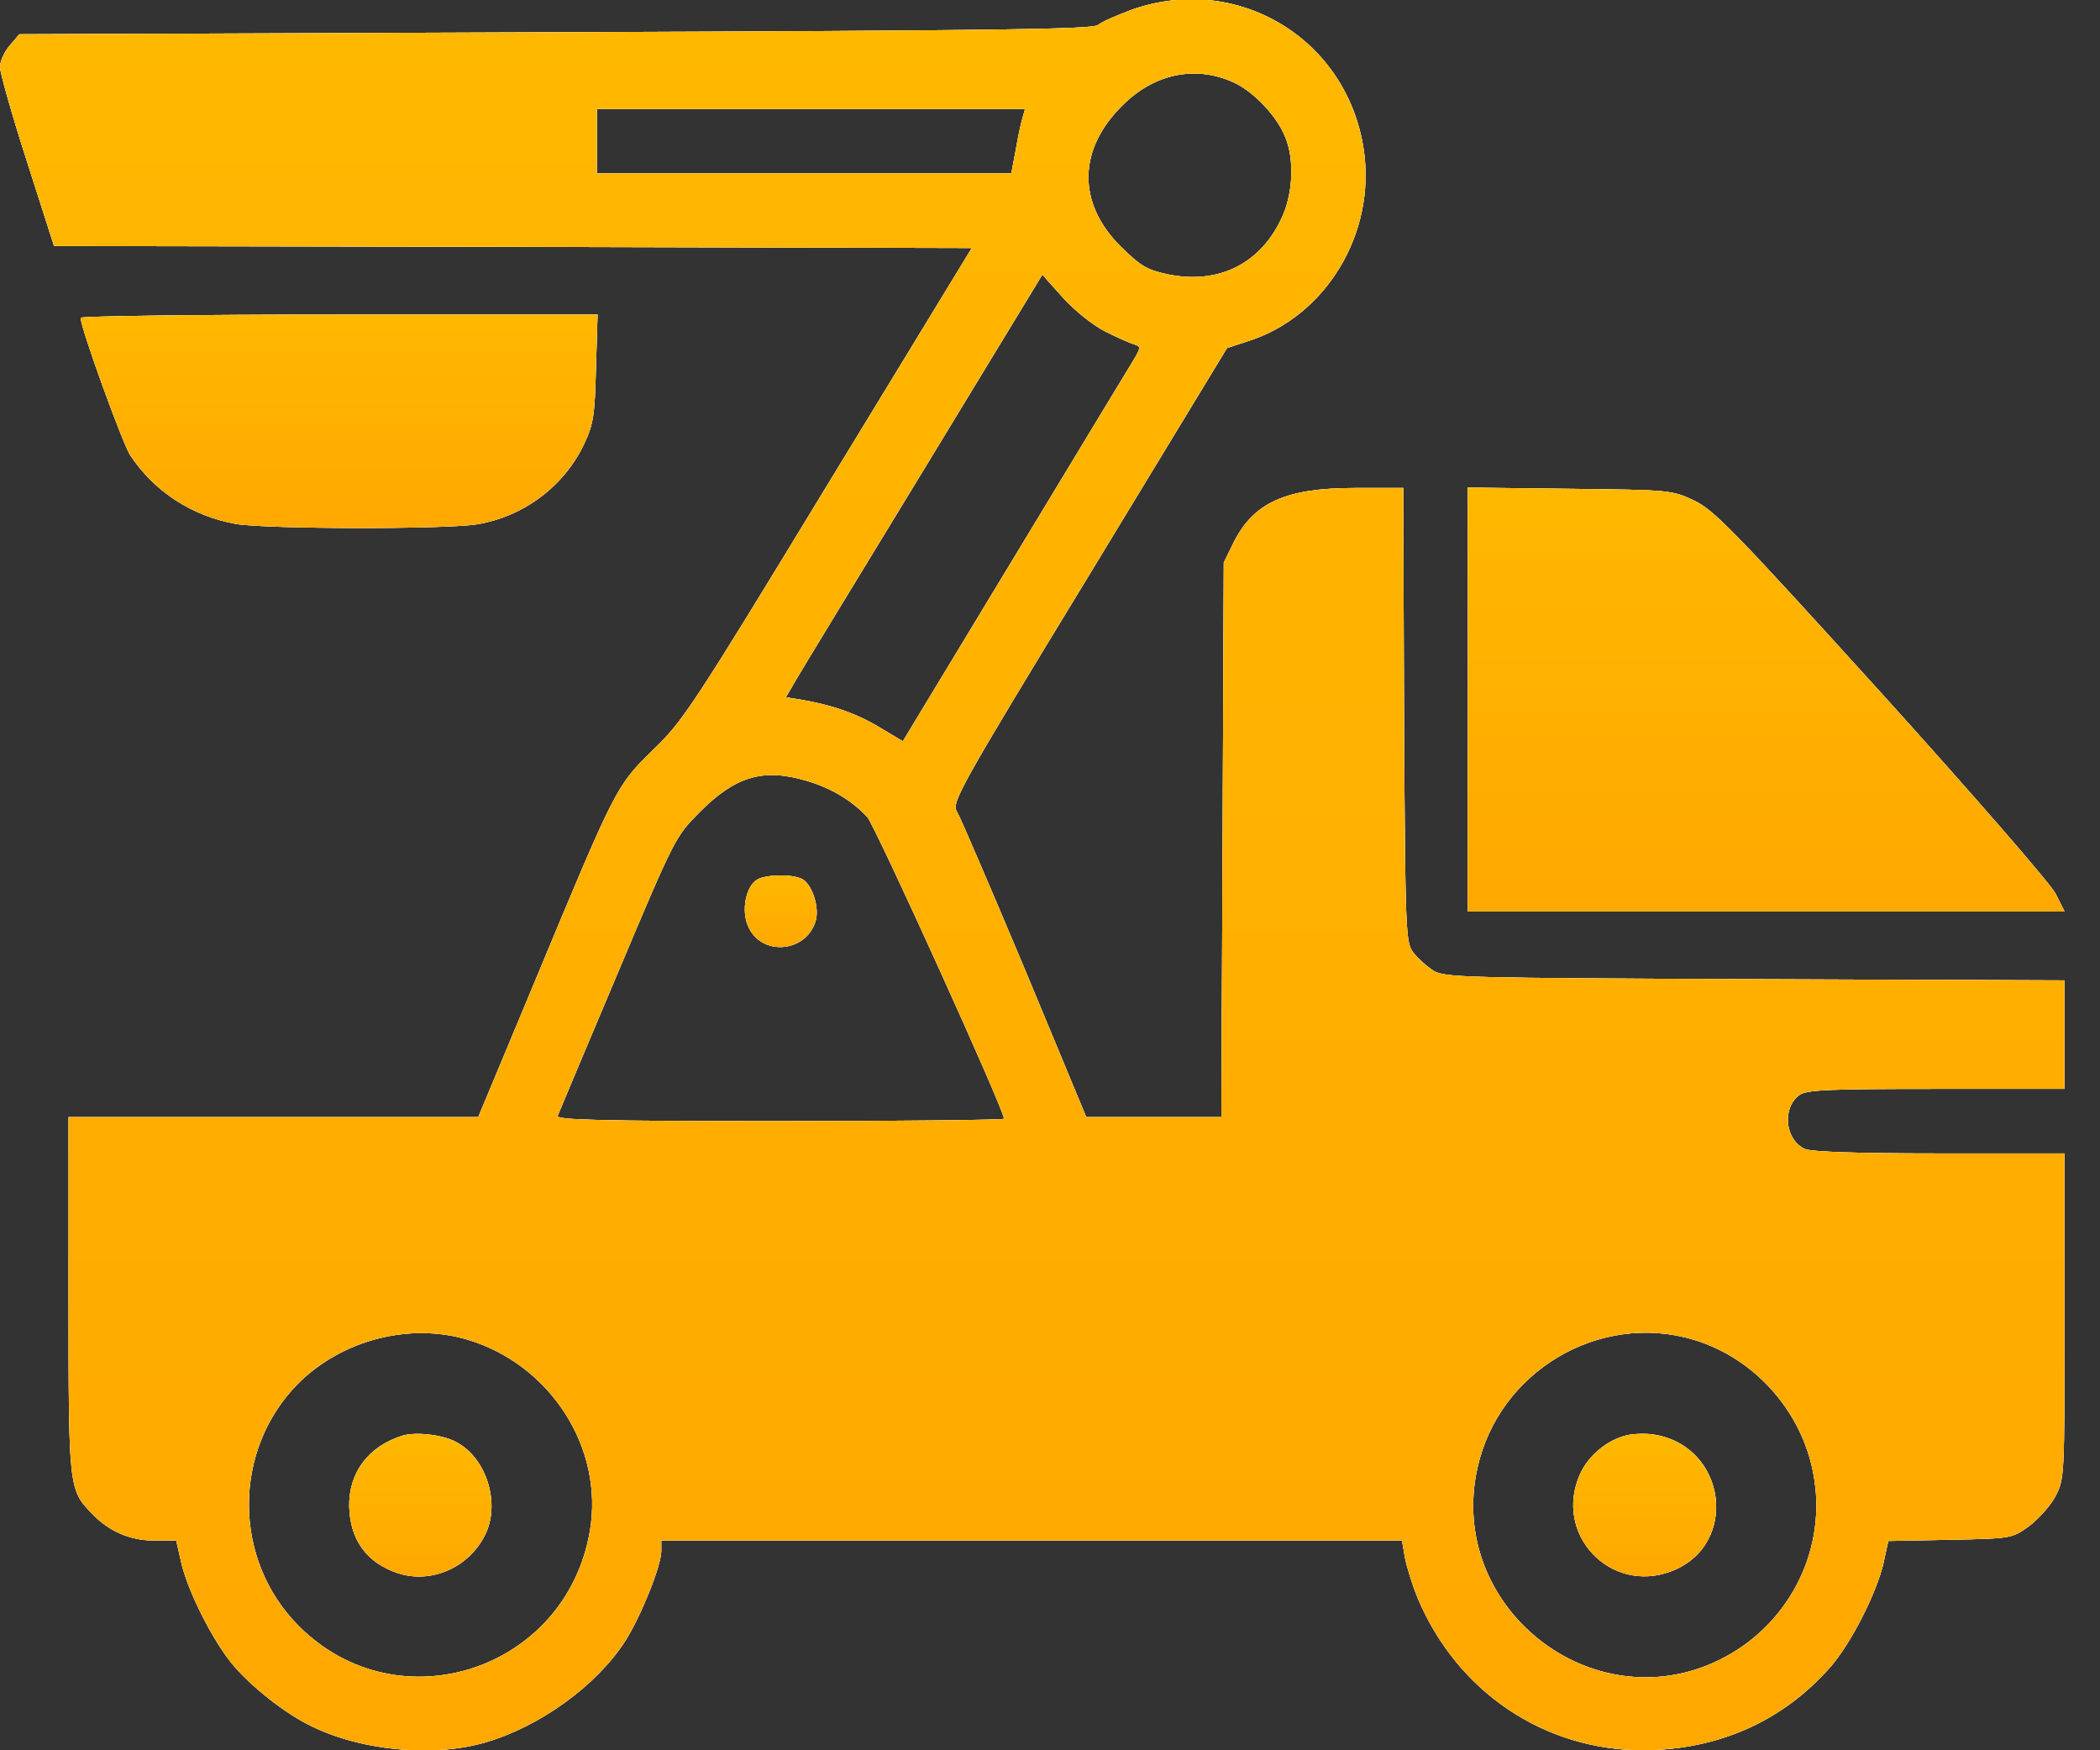 <svg width="48" height="40" viewBox="0 0 48 40" fill="none" xmlns="http://www.w3.org/2000/svg">
<rect x="0" y="0" width="48" height="40" fill="#333333" stroke="none"/>
<path d="M25.871 0.221C25.53 0.35 25.18 0.498 25.097 0.571C24.977 0.673 22.691 0.7 12.7 0.737L0.442 0.783L0.221 1.042C0.101 1.18 0 1.401 0 1.53C0 1.659 0.276 2.636 0.618 3.696L1.235 5.622L11.723 5.641L22.212 5.668L18.931 11.051C15.843 16.129 15.613 16.479 14.931 17.134C14.083 17.963 14.083 17.963 12.212 22.461L10.931 25.53H6.249H1.567V29.585C1.567 34.009 1.567 34.037 2.101 34.59C2.488 34.995 2.968 35.207 3.53 35.207H4.028L4.138 35.687C4.267 36.286 4.774 37.318 5.207 37.899C5.576 38.406 6.396 39.078 7.023 39.401C8.166 40 9.862 40.175 11.078 39.825C12.332 39.465 13.631 38.525 14.286 37.511C14.645 36.949 15.106 35.806 15.115 35.456V35.207H23.585H32.046L32.111 35.585C32.148 35.788 32.276 36.212 32.406 36.525C33.309 38.664 35.29 40 37.558 40C39.263 39.991 40.737 39.346 41.834 38.101C42.304 37.567 42.894 36.406 43.051 35.724L43.161 35.217L44.571 35.189C45.963 35.161 45.982 35.161 46.369 34.885C46.581 34.728 46.857 34.424 46.977 34.203C47.189 33.797 47.189 33.788 47.189 30.074V26.36H44.332C42.415 26.36 41.41 26.323 41.254 26.258C40.793 26.046 40.728 25.309 41.134 25.023C41.3 24.903 41.825 24.885 44.258 24.885H47.189V23.641V22.405L40.12 22.378C33.438 22.35 33.023 22.341 32.765 22.184C32.617 22.092 32.406 21.899 32.304 21.77C32.129 21.53 32.12 21.355 32.092 16.332L32.074 11.152H30.977C29.383 11.152 28.645 11.484 28.184 12.424L27.972 12.857L27.945 19.189L27.917 25.53H26.378H24.829L23.419 22.138C22.636 20.276 21.945 18.664 21.871 18.544C21.751 18.341 21.889 18.074 24.894 13.143L28.046 7.954L28.525 7.797C30.304 7.235 31.456 5.336 31.171 3.419C30.793 0.885 28.286 -0.627 25.871 0.221ZM28.267 1.917C28.701 2.147 29.189 2.664 29.373 3.124C29.585 3.613 29.558 4.387 29.318 4.931C28.839 6.018 27.862 6.516 26.682 6.267C26.212 6.166 26.074 6.083 25.613 5.631C24.608 4.627 24.636 3.392 25.687 2.378C26.433 1.65 27.401 1.484 28.267 1.917ZM23.373 2.691C23.336 2.811 23.263 3.143 23.217 3.429L23.115 3.963H18.378H13.641V3.226V2.489H18.535H23.429L23.373 2.691ZM25.263 7.576C25.539 7.714 25.834 7.843 25.926 7.871C26.083 7.917 26.083 7.945 25.88 8.277C25.76 8.47 24.535 10.498 23.152 12.783L20.636 16.94L20.111 16.627C19.595 16.313 19.023 16.111 18.313 15.991L17.963 15.935L18.221 15.493C18.359 15.254 19.687 13.078 21.152 10.673L23.825 6.277L24.295 6.802C24.571 7.106 24.977 7.429 25.263 7.576ZM18.433 17.843C19.005 18.009 19.484 18.304 19.825 18.673C20.009 18.885 22.949 25.355 22.949 25.567C22.949 25.595 20.645 25.622 17.825 25.622C13.76 25.622 12.71 25.595 12.746 25.502C12.765 25.447 13.383 23.982 14.111 22.258C15.419 19.152 15.438 19.115 15.991 18.562C16.802 17.742 17.447 17.548 18.433 17.843ZM10.691 30.617C12.59 31.189 13.806 33.097 13.484 34.986C12.94 38.175 9.106 39.429 6.839 37.17C5.309 35.65 5.309 33.134 6.82 31.613C7.825 30.617 9.364 30.221 10.691 30.617ZM38.71 30.617C40.157 31.051 41.263 32.341 41.475 33.843C41.724 35.521 40.839 37.18 39.3 37.935C36.387 39.364 33.06 36.719 33.77 33.548C34.258 31.336 36.562 29.972 38.71 30.617Z" fill="white"/>
<path d="M25.871 0.221C25.53 0.35 25.18 0.498 25.097 0.571C24.977 0.673 22.691 0.7 12.7 0.737L0.442 0.783L0.221 1.042C0.101 1.18 0 1.401 0 1.53C0 1.659 0.276 2.636 0.618 3.696L1.235 5.622L11.723 5.641L22.212 5.668L18.931 11.051C15.843 16.129 15.613 16.479 14.931 17.134C14.083 17.963 14.083 17.963 12.212 22.461L10.931 25.53H6.249H1.567V29.585C1.567 34.009 1.567 34.037 2.101 34.59C2.488 34.995 2.968 35.207 3.53 35.207H4.028L4.138 35.687C4.267 36.286 4.774 37.318 5.207 37.899C5.576 38.406 6.396 39.078 7.023 39.401C8.166 40 9.862 40.175 11.078 39.825C12.332 39.465 13.631 38.525 14.286 37.511C14.645 36.949 15.106 35.806 15.115 35.456V35.207H23.585H32.046L32.111 35.585C32.148 35.788 32.276 36.212 32.406 36.525C33.309 38.664 35.29 40 37.558 40C39.263 39.991 40.737 39.346 41.834 38.101C42.304 37.567 42.894 36.406 43.051 35.724L43.161 35.217L44.571 35.189C45.963 35.161 45.982 35.161 46.369 34.885C46.581 34.728 46.857 34.424 46.977 34.203C47.189 33.797 47.189 33.788 47.189 30.074V26.36H44.332C42.415 26.36 41.41 26.323 41.254 26.258C40.793 26.046 40.728 25.309 41.134 25.023C41.3 24.903 41.825 24.885 44.258 24.885H47.189V23.641V22.405L40.12 22.378C33.438 22.35 33.023 22.341 32.765 22.184C32.617 22.092 32.406 21.899 32.304 21.77C32.129 21.53 32.12 21.355 32.092 16.332L32.074 11.152H30.977C29.383 11.152 28.645 11.484 28.184 12.424L27.972 12.857L27.945 19.189L27.917 25.53H26.378H24.829L23.419 22.138C22.636 20.276 21.945 18.664 21.871 18.544C21.751 18.341 21.889 18.074 24.894 13.143L28.046 7.954L28.525 7.797C30.304 7.235 31.456 5.336 31.171 3.419C30.793 0.885 28.286 -0.627 25.871 0.221ZM28.267 1.917C28.701 2.147 29.189 2.664 29.373 3.124C29.585 3.613 29.558 4.387 29.318 4.931C28.839 6.018 27.862 6.516 26.682 6.267C26.212 6.166 26.074 6.083 25.613 5.631C24.608 4.627 24.636 3.392 25.687 2.378C26.433 1.65 27.401 1.484 28.267 1.917ZM23.373 2.691C23.336 2.811 23.263 3.143 23.217 3.429L23.115 3.963H18.378H13.641V3.226V2.489H18.535H23.429L23.373 2.691ZM25.263 7.576C25.539 7.714 25.834 7.843 25.926 7.871C26.083 7.917 26.083 7.945 25.88 8.277C25.76 8.47 24.535 10.498 23.152 12.783L20.636 16.94L20.111 16.627C19.595 16.313 19.023 16.111 18.313 15.991L17.963 15.935L18.221 15.493C18.359 15.254 19.687 13.078 21.152 10.673L23.825 6.277L24.295 6.802C24.571 7.106 24.977 7.429 25.263 7.576ZM18.433 17.843C19.005 18.009 19.484 18.304 19.825 18.673C20.009 18.885 22.949 25.355 22.949 25.567C22.949 25.595 20.645 25.622 17.825 25.622C13.76 25.622 12.71 25.595 12.746 25.502C12.765 25.447 13.383 23.982 14.111 22.258C15.419 19.152 15.438 19.115 15.991 18.562C16.802 17.742 17.447 17.548 18.433 17.843ZM10.691 30.617C12.59 31.189 13.806 33.097 13.484 34.986C12.94 38.175 9.106 39.429 6.839 37.17C5.309 35.65 5.309 33.134 6.82 31.613C7.825 30.617 9.364 30.221 10.691 30.617ZM38.71 30.617C40.157 31.051 41.263 32.341 41.475 33.843C41.724 35.521 40.839 37.18 39.3 37.935C36.387 39.364 33.06 36.719 33.77 33.548C34.258 31.336 36.562 29.972 38.71 30.617Z" fill="white"/>
<path d="M25.871 0.221C25.53 0.35 25.18 0.498 25.097 0.571C24.977 0.673 22.691 0.7 12.7 0.737L0.442 0.783L0.221 1.042C0.101 1.18 0 1.401 0 1.53C0 1.659 0.276 2.636 0.618 3.696L1.235 5.622L11.723 5.641L22.212 5.668L18.931 11.051C15.843 16.129 15.613 16.479 14.931 17.134C14.083 17.963 14.083 17.963 12.212 22.461L10.931 25.53H6.249H1.567V29.585C1.567 34.009 1.567 34.037 2.101 34.59C2.488 34.995 2.968 35.207 3.53 35.207H4.028L4.138 35.687C4.267 36.286 4.774 37.318 5.207 37.899C5.576 38.406 6.396 39.078 7.023 39.401C8.166 40 9.862 40.175 11.078 39.825C12.332 39.465 13.631 38.525 14.286 37.511C14.645 36.949 15.106 35.806 15.115 35.456V35.207H23.585H32.046L32.111 35.585C32.148 35.788 32.276 36.212 32.406 36.525C33.309 38.664 35.29 40 37.558 40C39.263 39.991 40.737 39.346 41.834 38.101C42.304 37.567 42.894 36.406 43.051 35.724L43.161 35.217L44.571 35.189C45.963 35.161 45.982 35.161 46.369 34.885C46.581 34.728 46.857 34.424 46.977 34.203C47.189 33.797 47.189 33.788 47.189 30.074V26.36H44.332C42.415 26.36 41.41 26.323 41.254 26.258C40.793 26.046 40.728 25.309 41.134 25.023C41.3 24.903 41.825 24.885 44.258 24.885H47.189V23.641V22.405L40.12 22.378C33.438 22.35 33.023 22.341 32.765 22.184C32.617 22.092 32.406 21.899 32.304 21.77C32.129 21.53 32.12 21.355 32.092 16.332L32.074 11.152H30.977C29.383 11.152 28.645 11.484 28.184 12.424L27.972 12.857L27.945 19.189L27.917 25.53H26.378H24.829L23.419 22.138C22.636 20.276 21.945 18.664 21.871 18.544C21.751 18.341 21.889 18.074 24.894 13.143L28.046 7.954L28.525 7.797C30.304 7.235 31.456 5.336 31.171 3.419C30.793 0.885 28.286 -0.627 25.871 0.221ZM28.267 1.917C28.701 2.147 29.189 2.664 29.373 3.124C29.585 3.613 29.558 4.387 29.318 4.931C28.839 6.018 27.862 6.516 26.682 6.267C26.212 6.166 26.074 6.083 25.613 5.631C24.608 4.627 24.636 3.392 25.687 2.378C26.433 1.65 27.401 1.484 28.267 1.917ZM23.373 2.691C23.336 2.811 23.263 3.143 23.217 3.429L23.115 3.963H18.378H13.641V3.226V2.489H18.535H23.429L23.373 2.691ZM25.263 7.576C25.539 7.714 25.834 7.843 25.926 7.871C26.083 7.917 26.083 7.945 25.88 8.277C25.76 8.47 24.535 10.498 23.152 12.783L20.636 16.94L20.111 16.627C19.595 16.313 19.023 16.111 18.313 15.991L17.963 15.935L18.221 15.493C18.359 15.254 19.687 13.078 21.152 10.673L23.825 6.277L24.295 6.802C24.571 7.106 24.977 7.429 25.263 7.576ZM18.433 17.843C19.005 18.009 19.484 18.304 19.825 18.673C20.009 18.885 22.949 25.355 22.949 25.567C22.949 25.595 20.645 25.622 17.825 25.622C13.76 25.622 12.71 25.595 12.746 25.502C12.765 25.447 13.383 23.982 14.111 22.258C15.419 19.152 15.438 19.115 15.991 18.562C16.802 17.742 17.447 17.548 18.433 17.843ZM10.691 30.617C12.59 31.189 13.806 33.097 13.484 34.986C12.94 38.175 9.106 39.429 6.839 37.17C5.309 35.65 5.309 33.134 6.82 31.613C7.825 30.617 9.364 30.221 10.691 30.617ZM38.71 30.617C40.157 31.051 41.263 32.341 41.475 33.843C41.724 35.521 40.839 37.18 39.3 37.935C36.387 39.364 33.06 36.719 33.77 33.548C34.258 31.336 36.562 29.972 38.71 30.617Z" fill="url(#paint0_linear_1236_296)"/>
<path d="M17.309 20.101C17.051 20.249 16.94 20.802 17.097 21.161C17.401 21.88 18.47 21.77 18.654 21.005C18.719 20.691 18.553 20.212 18.341 20.092C18.12 19.972 17.512 19.982 17.309 20.101Z" fill="white"/>
<path d="M17.309 20.101C17.051 20.249 16.94 20.802 17.097 21.161C17.401 21.88 18.47 21.77 18.654 21.005C18.719 20.691 18.553 20.212 18.341 20.092C18.12 19.972 17.512 19.982 17.309 20.101Z" fill="white"/>
<path d="M17.309 20.101C17.051 20.249 16.94 20.802 17.097 21.161C17.401 21.88 18.47 21.77 18.654 21.005C18.719 20.691 18.553 20.212 18.341 20.092C18.12 19.972 17.512 19.982 17.309 20.101Z" fill="url(#paint1_linear_1236_296)"/>
<path d="M9.198 32.811C8.424 33.051 7.972 33.65 7.982 34.424C8 35.189 8.378 35.714 9.097 35.954C9.843 36.194 10.682 35.843 11.069 35.115C11.456 34.396 11.134 33.318 10.415 32.949C10.092 32.783 9.493 32.719 9.198 32.811Z" fill="white"/>
<path d="M9.198 32.811C8.424 33.051 7.972 33.65 7.982 34.424C8 35.189 8.378 35.714 9.097 35.954C9.843 36.194 10.682 35.843 11.069 35.115C11.456 34.396 11.134 33.318 10.415 32.949C10.092 32.783 9.493 32.719 9.198 32.811Z" fill="white"/>
<path d="M9.198 32.811C8.424 33.051 7.972 33.65 7.982 34.424C8 35.189 8.378 35.714 9.097 35.954C9.843 36.194 10.682 35.843 11.069 35.115C11.456 34.396 11.134 33.318 10.415 32.949C10.092 32.783 9.493 32.719 9.198 32.811Z" fill="url(#paint2_linear_1236_296)"/>
<path d="M37.18 32.802C36.728 32.913 36.313 33.263 36.12 33.678C35.493 35.051 36.802 36.442 38.203 35.908C39.77 35.309 39.465 33.032 37.788 32.783C37.613 32.756 37.336 32.765 37.18 32.802Z" fill="white"/>
<path d="M37.18 32.802C36.728 32.913 36.313 33.263 36.12 33.678C35.493 35.051 36.802 36.442 38.203 35.908C39.77 35.309 39.465 33.032 37.788 32.783C37.613 32.756 37.336 32.765 37.18 32.802Z" fill="white"/>
<path d="M37.18 32.802C36.728 32.913 36.313 33.263 36.12 33.678C35.493 35.051 36.802 36.442 38.203 35.908C39.77 35.309 39.465 33.032 37.788 32.783C37.613 32.756 37.336 32.765 37.18 32.802Z" fill="url(#paint3_linear_1236_296)"/>
<path d="M1.843 7.263C1.843 7.493 2.802 10.138 2.977 10.405C3.53 11.235 4.378 11.788 5.382 11.972C6.055 12.092 10.166 12.101 10.903 11.982C11.972 11.806 12.903 11.106 13.355 10.138C13.567 9.687 13.595 9.484 13.622 8.405L13.659 7.189H7.751C4.498 7.189 1.843 7.226 1.843 7.263Z" fill="white"/>
<path d="M1.843 7.263C1.843 7.493 2.802 10.138 2.977 10.405C3.53 11.235 4.378 11.788 5.382 11.972C6.055 12.092 10.166 12.101 10.903 11.982C11.972 11.806 12.903 11.106 13.355 10.138C13.567 9.687 13.595 9.484 13.622 8.405L13.659 7.189H7.751C4.498 7.189 1.843 7.226 1.843 7.263Z" fill="white"/>
<path d="M1.843 7.263C1.843 7.493 2.802 10.138 2.977 10.405C3.53 11.235 4.378 11.788 5.382 11.972C6.055 12.092 10.166 12.101 10.903 11.982C11.972 11.806 12.903 11.106 13.355 10.138C13.567 9.687 13.595 9.484 13.622 8.405L13.659 7.189H7.751C4.498 7.189 1.843 7.226 1.843 7.263Z" fill="url(#paint4_linear_1236_296)"/>
<path d="M33.548 15.982V20.829H40.369H47.189L46.986 20.424C46.866 20.194 45.097 18.157 43.005 15.843C39.613 12.101 39.17 11.65 38.719 11.438C38.212 11.198 38.166 11.198 35.88 11.171L33.548 11.143V15.982Z" fill="white"/>
<path d="M33.548 15.982V20.829H40.369H47.189L46.986 20.424C46.866 20.194 45.097 18.157 43.005 15.843C39.613 12.101 39.17 11.65 38.719 11.438C38.212 11.198 38.166 11.198 35.88 11.171L33.548 11.143V15.982Z" fill="white"/>
<path d="M33.548 15.982V20.829H40.369H47.189L46.986 20.424C46.866 20.194 45.097 18.157 43.005 15.843C39.613 12.101 39.17 11.65 38.719 11.438C38.212 11.198 38.166 11.198 35.88 11.171L33.548 11.143V15.982Z" fill="url(#paint5_linear_1236_296)"/>
<defs>
<linearGradient id="paint0_linear_1236_296" x1="23.595" y1="40.004" x2="23.595" y2="-0.016" gradientUnits="userSpaceOnUse">
<stop stop-color="#FFA800"/>
<stop offset="1" stop-color="#FFB800"/>
</linearGradient>
<linearGradient id="paint1_linear_1236_296" x1="17.847" y1="21.644" x2="17.847" y2="20.007" gradientUnits="userSpaceOnUse">
<stop stop-color="#FFA800"/>
<stop offset="1" stop-color="#FFB800"/>
</linearGradient>
<linearGradient id="paint2_linear_1236_296" x1="9.608" y1="36.029" x2="9.608" y2="32.769" gradientUnits="userSpaceOnUse">
<stop stop-color="#FFA800"/>
<stop offset="1" stop-color="#FFB800"/>
</linearGradient>
<linearGradient id="paint3_linear_1236_296" x1="37.593" y1="36.025" x2="37.593" y2="32.767" gradientUnits="userSpaceOnUse">
<stop stop-color="#FFA800"/>
<stop offset="1" stop-color="#FFB800"/>
</linearGradient>
<linearGradient id="paint4_linear_1236_296" x1="7.751" y1="12.067" x2="7.751" y2="7.189" gradientUnits="userSpaceOnUse">
<stop stop-color="#FFA800"/>
<stop offset="1" stop-color="#FFB800"/>
</linearGradient>
<linearGradient id="paint5_linear_1236_296" x1="40.369" y1="20.829" x2="40.369" y2="11.143" gradientUnits="userSpaceOnUse">
<stop stop-color="#FFA800"/>
<stop offset="1" stop-color="#FFB800"/>
</linearGradient>
</defs>
</svg>
